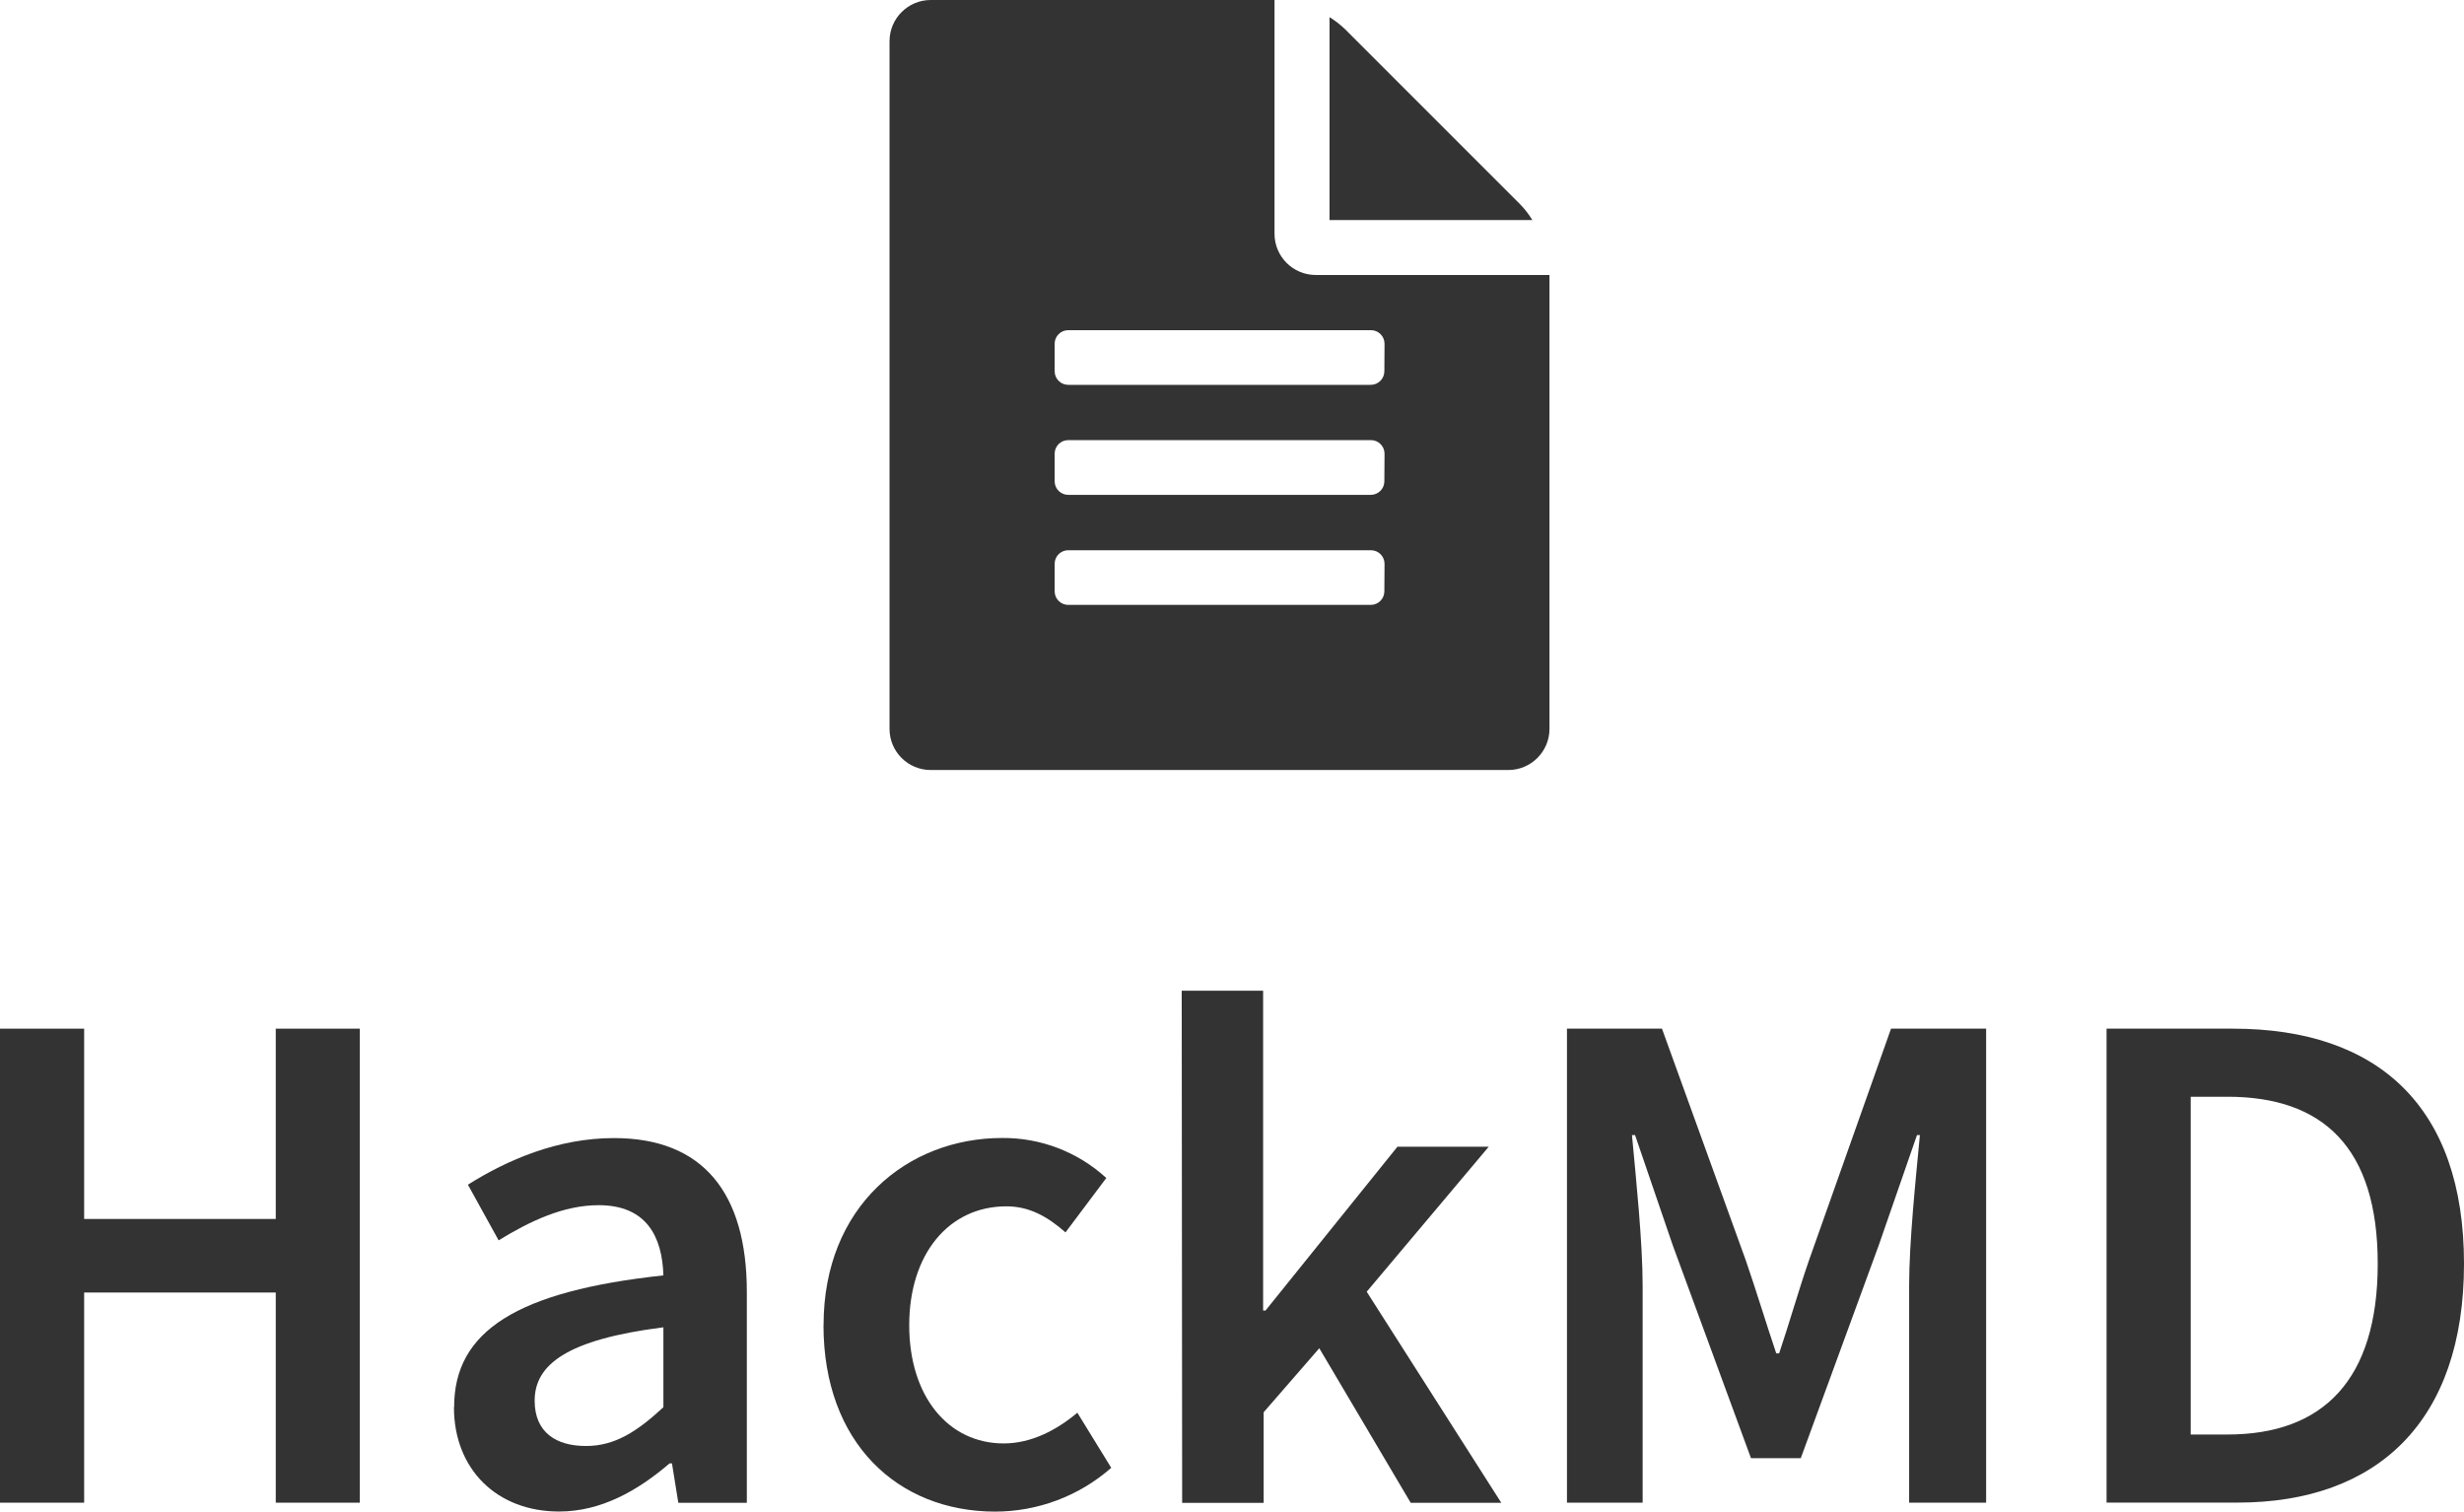 <?xml version="1.0" encoding="UTF-8"?>
<svg id="_圖層_2" data-name="圖層_2" xmlns="http://www.w3.org/2000/svg" viewBox="0 0 279.05 171.17">
  <defs>
    <style>
      .cls-1 {
        fill: #333;
      }
    </style>
  </defs>
  <g id="_圖層_1-2" data-name="圖層_1">
    <g>
      <path class="cls-1" d="M175.48,31.14v51.39c0,2.58-2.09,4.67-4.67,4.67h-65.4c-2.58,0-4.67-2.08-4.67-4.66h0V4.67c0-2.58,2.09-4.67,4.67-4.67h38.93v26.47c0,2.58,2.09,4.67,4.67,4.67h26.47ZM156.8,38.93c0-.85-.69-1.54-1.54-1.54h-34.28c-.85,0-1.54.69-1.54,1.54v3.11c0,.85.69,1.54,1.54,1.54h34.26c.85,0,1.54-.69,1.54-1.54l.02-3.11ZM156.8,51.38c0-.85-.69-1.54-1.54-1.54h-34.28c-.85,0-1.54.69-1.54,1.54v3.12c0,.85.69,1.54,1.54,1.54h34.26c.85,0,1.54-.69,1.54-1.54l.02-3.12ZM156.8,63.85c0-.85-.69-1.54-1.54-1.54h-34.28c-.85,0-1.54.69-1.54,1.54v3.11c0,.85.69,1.54,1.54,1.54h34.26c.85,0,1.54-.69,1.54-1.54l.02-3.11ZM173.54,24.92h-22.97V1.94c.63.39,1.22.85,1.75,1.36l19.85,19.85c.52.53.97,1.12,1.36,1.75Z"/>
      <path class="cls-1" d="M0,116.49h9.53v21.55h21.7v-21.55h9.52v53.68h-9.52v-23.8H9.53v23.8H0v-53.68Z"/>
      <path class="cls-1" d="M51.43,159.34c0-8.63,7.18-13.13,23.7-14.91-.13-4.33-1.87-7.95-7.33-7.95-4,0-7.78,1.81-11.33,3.98l-3.48-6.3c4.43-2.79,10.15-5.28,16.55-5.28,10.07,0,15.04,6.2,15.04,17.44v23.86h-7.76l-.72-4.46h-.27c-3.59,3.08-7.75,5.45-12.51,5.45-7.06,0-11.91-4.79-11.91-11.82ZM75.13,159.37v-9.06c-10.94,1.38-14.58,4.23-14.58,8.31,0,3.59,2.43,5.13,5.81,5.13,3.27,0,5.77-1.62,8.76-4.38h.01Z"/>
      <path class="cls-1" d="M93.27,150.05c0-13.43,9.48-21.18,20.22-21.18,4.36-.04,8.58,1.58,11.8,4.53l-4.62,6.16c-2.13-1.87-4.17-2.95-6.7-2.95-6.5,0-11,5.38-11,13.46s4.43,13.39,10.7,13.39c3.15,0,6.04-1.54,8.34-3.48l3.84,6.24c-3.64,3.2-8.32,4.96-13.17,4.96-11-.02-19.42-7.76-19.42-21.12Z"/>
      <path class="cls-1" d="M133.82,112.19h9.23v36.22h.27l14.94-18.55h10.34l-13.82,16.42,15.24,23.9h-10.26l-10.35-17.5-6.3,7.25v10.26h-9.23l-.05-58Z"/>
      <path class="cls-1" d="M177.45,116.49h10.77l9.49,26.23c1.18,3.42,2.27,7.03,3.45,10.54h.33c1.18-3.51,2.2-7.13,3.38-10.54l9.29-26.23h10.77v53.68h-8.72v-24.56c0-4.96.75-12.1,1.22-17.07h-.33l-4.33,12.48-8.83,24.11h-5.64l-8.86-24.11-4.27-12.48h-.35c.46,4.97,1.21,12.11,1.21,17.07v24.56h-8.57v-53.68Z"/>
      <path class="cls-1" d="M238.58,116.49h14.31c16.45,0,26.16,8.86,26.16,26.62s-9.72,27.05-25.65,27.05h-14.83v-53.68ZM252.27,162.45c10.8,0,17.01-6.16,17.01-19.34s-6.21-18.91-17.01-18.91h-4.17v38.25h4.17Z"/>
    </g>
  </g>
</svg>